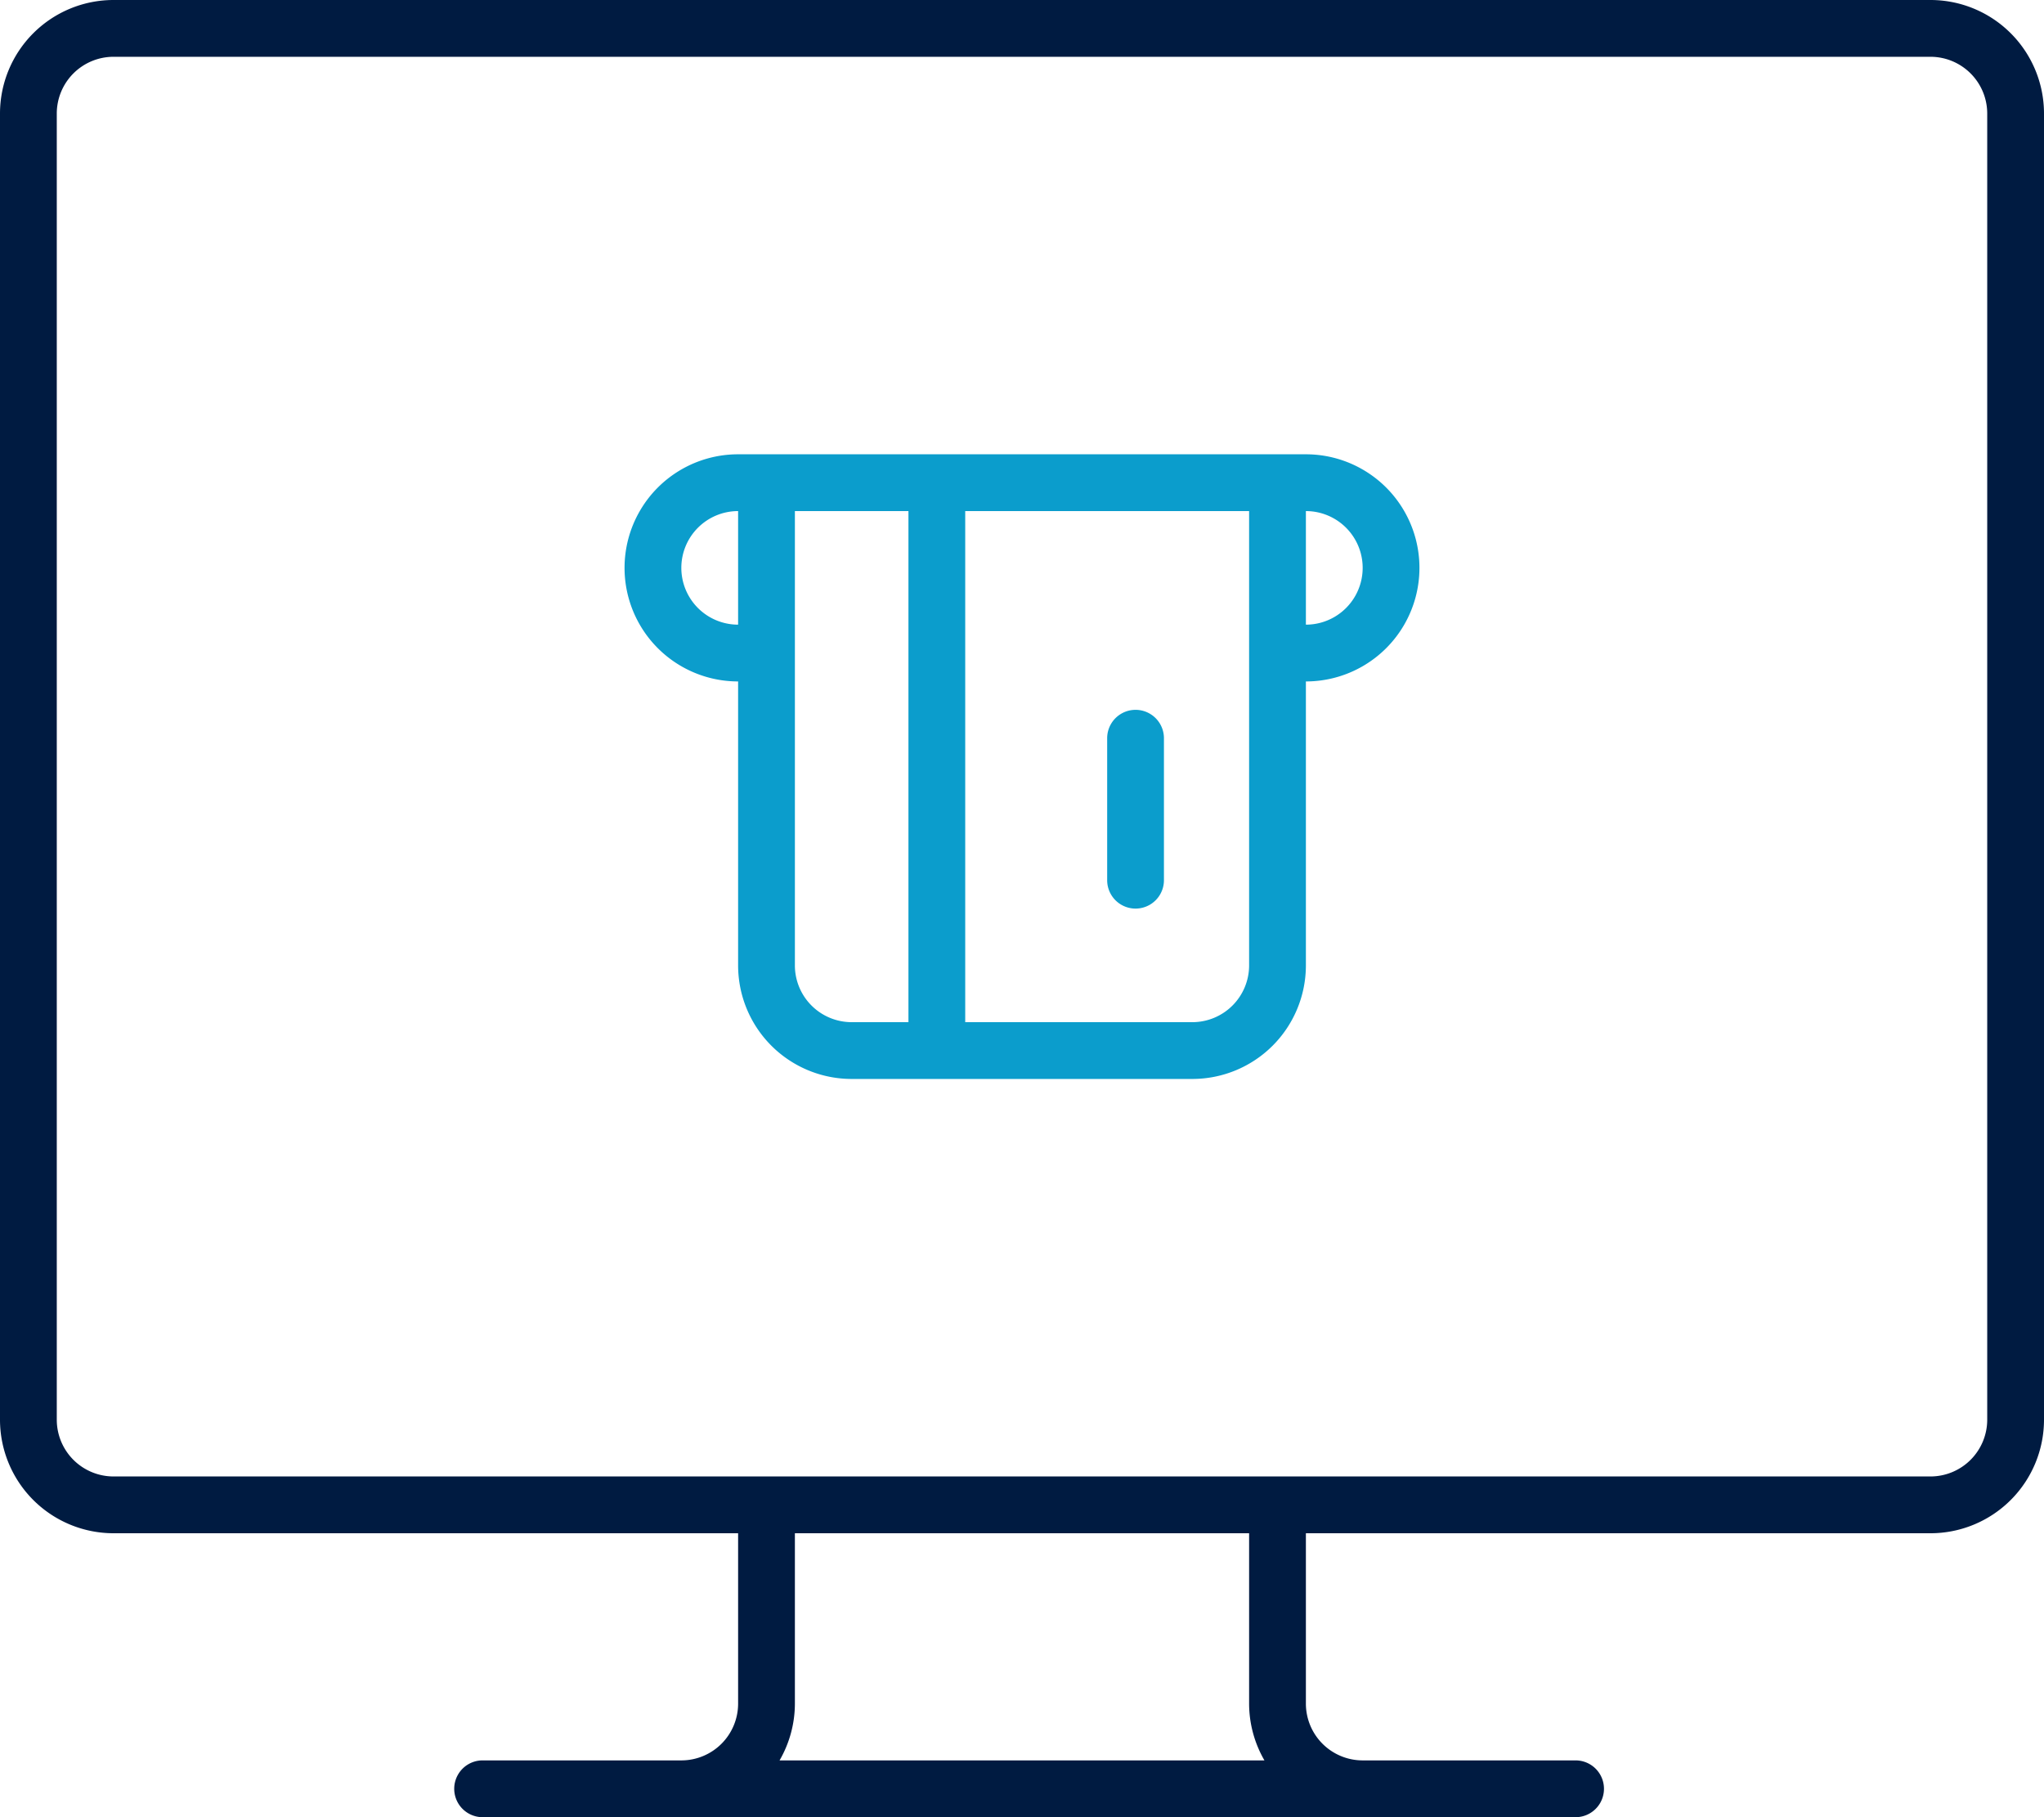 <svg id="ICON" xmlns="http://www.w3.org/2000/svg" viewBox="0 0 144 128"><title>ipayment</title><g id="ipayment"><path d="M92,32H52a8,8,0,0,0,0,16V68a8,8,0,0,0,8,8H84a8,8,0,0,0,8-8V48a8,8,0,0,0,0-16ZM48,40a4,4,0,0,1,4-4v8A4,4,0,0,1,48,40Zm8,28V36h8V72H60A4,4,0,0,1,56,68Zm32,0a4,4,0,0,1-4,4H68V36H88Zm4-24V36a4,4,0,0,1,0,8ZM78,62V52a2,2,0,0,1,4,0V62a2,2,0,0,1-4,0Z" style="fill:#0b9dcc"/><path d="M136,0H8A8,8,0,0,0,0,8v92a8,8,0,0,0,8,8H52v12a4,4,0,0,1-4,4H34a2,2,0,0,0,0,4h77a2,2,0,0,0,0-4H96a4,4,0,0,1-4-4V108h44a8,8,0,0,0,8-8V8A8,8,0,0,0,136,0ZM89.08,124H54.92A8,8,0,0,0,56,120V108H88v12A8,8,0,0,0,89.08,124ZM140,100a4,4,0,0,1-4,4H8a4,4,0,0,1-4-4V8A4,4,0,0,1,8,4H136a4,4,0,0,1,4,4Z" style="fill:#001b41"/></g></svg>